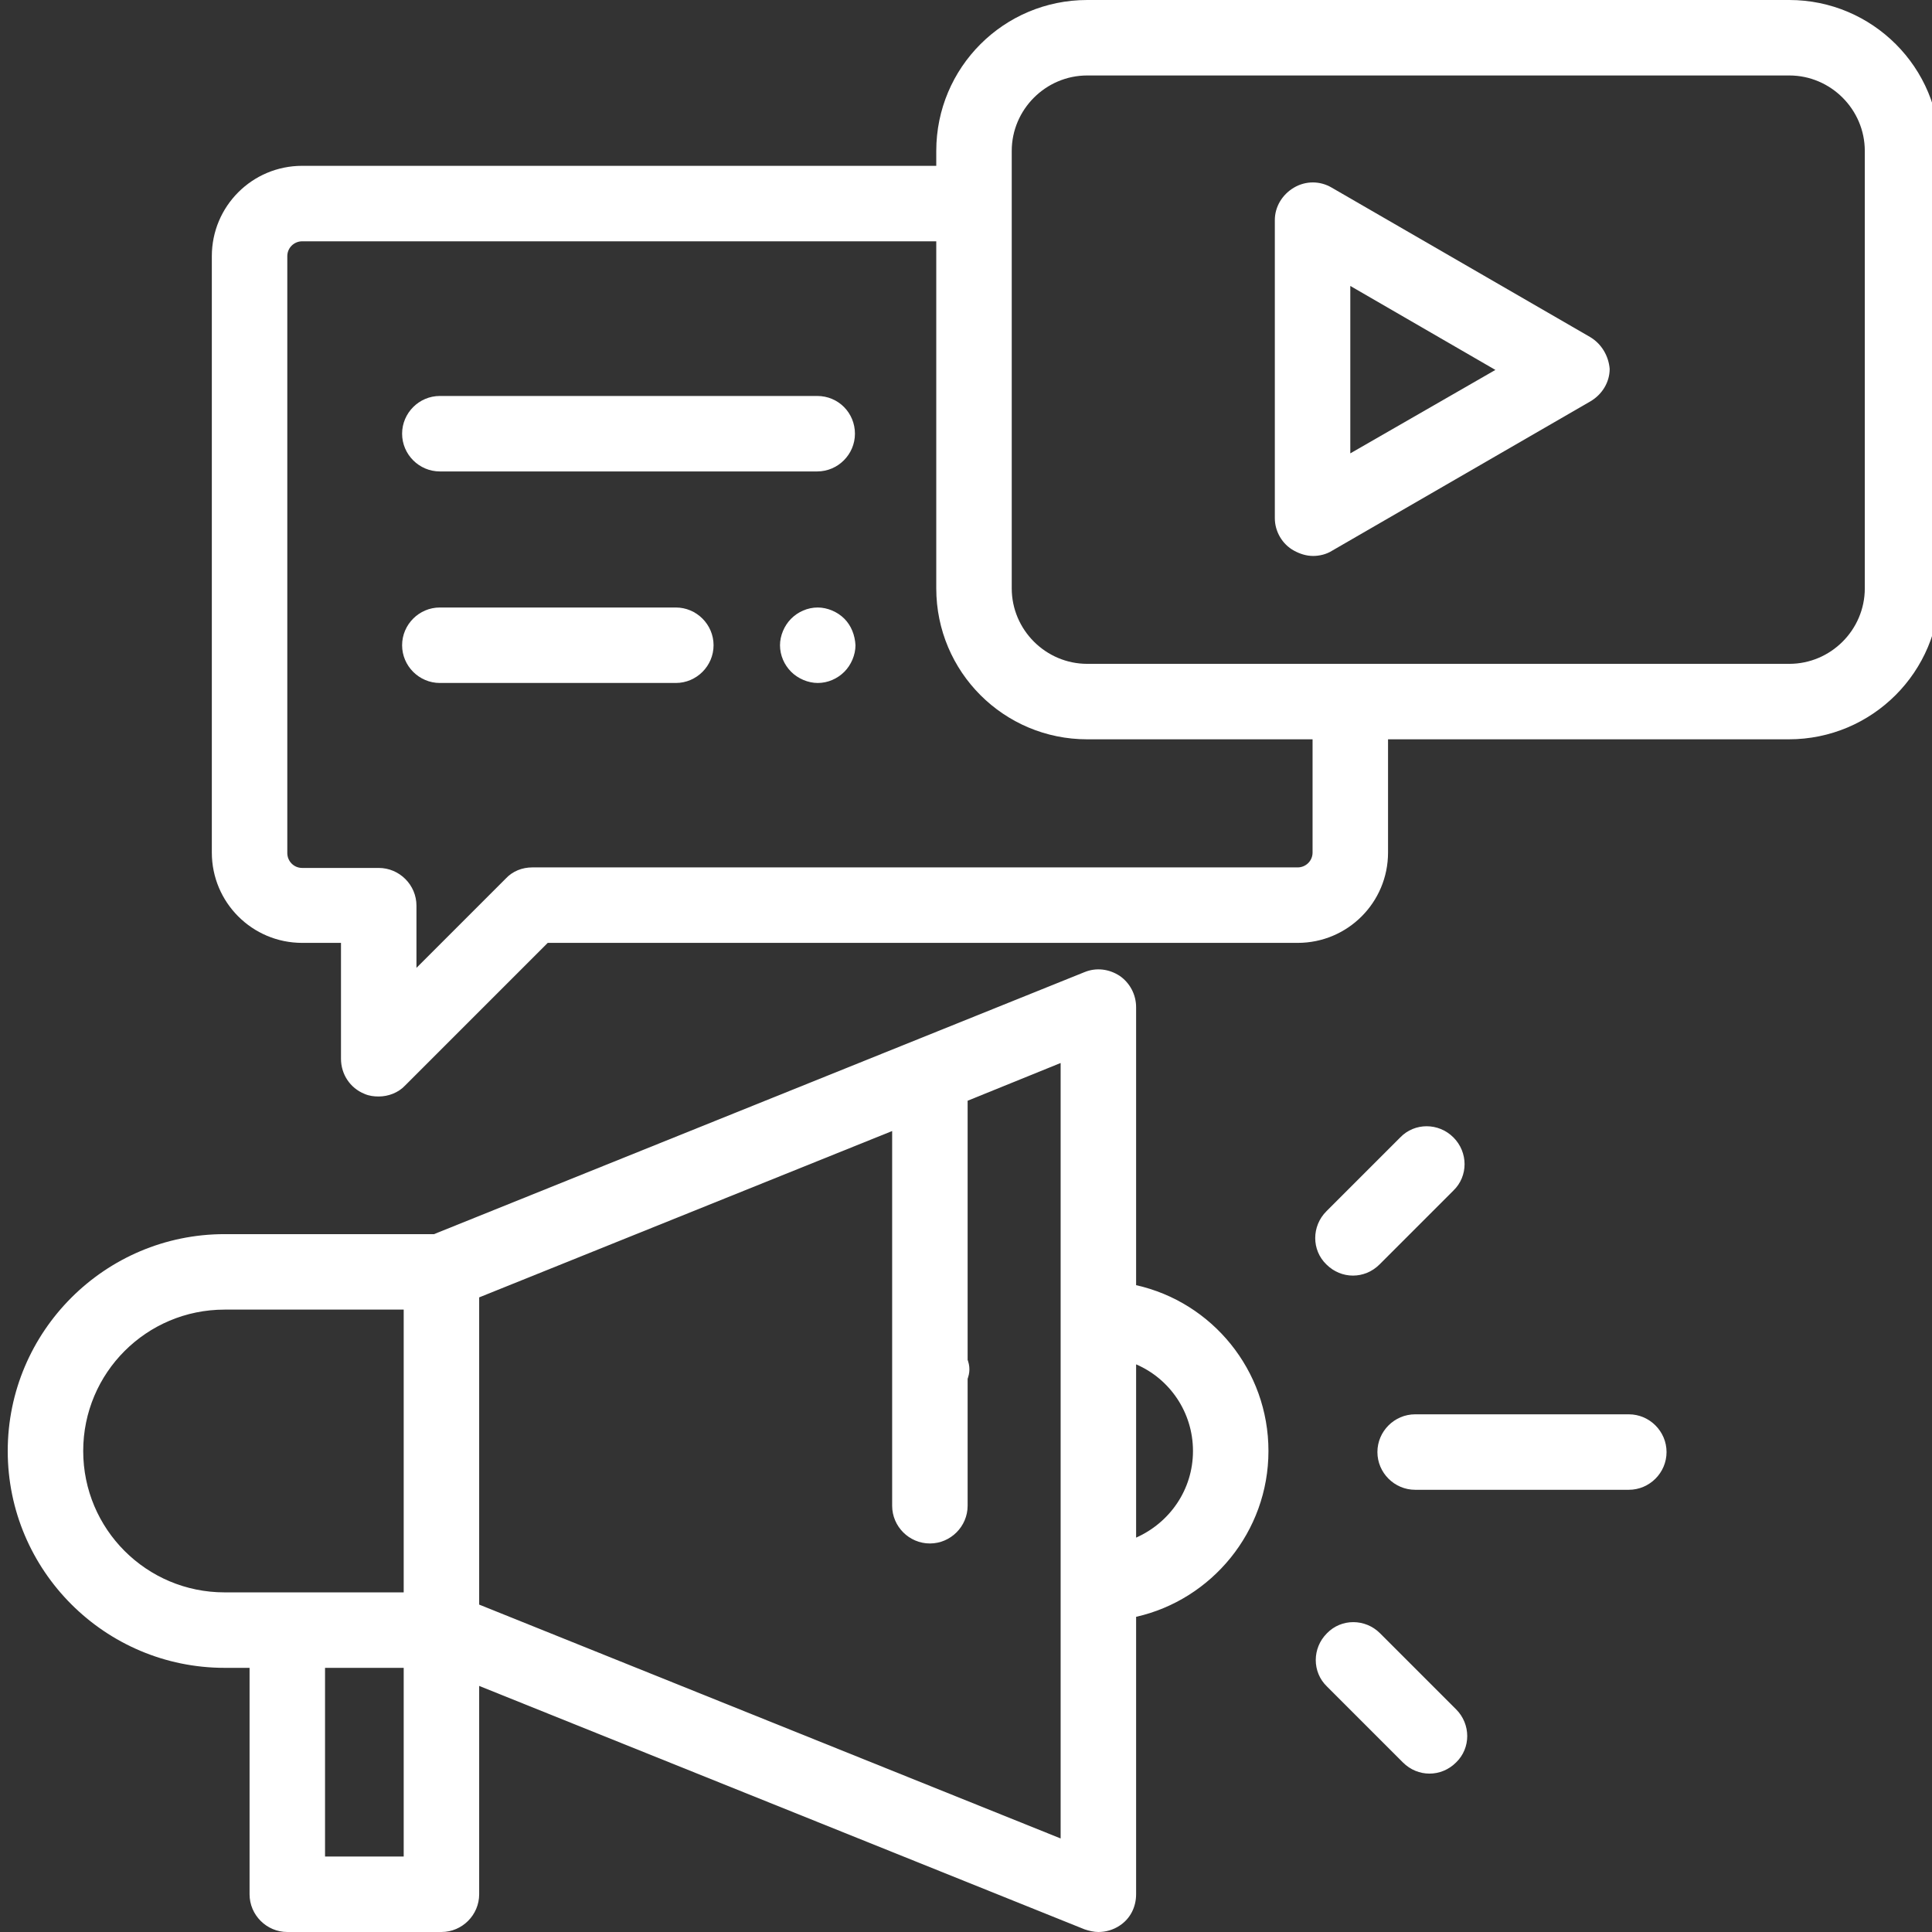 <svg width="512" height="512" viewBox="0 0 512 512" fill="none" xmlns="http://www.w3.org/2000/svg">
<rect x="0" y="0" width="512" height="512" fill="#333333" stroke="none"/>
<g clip-path="url(#clip0_800_502)">
<path d="M254.8 357.9C253.5 356.6 251.6 355.8 249.8 355.8C247.9 355.8 246.1 356.6 244.8 357.9C243.5 359.2 242.7 361.1 242.7 362.9C242.7 364.8 243.5 366.6 244.8 367.9C246.1 369.2 248 370 249.8 370C251.7 370 253.5 369.2 254.8 367.9C256.1 366.6 256.9 364.7 256.9 362.9C256.9 361 256.1 359.2 254.8 357.9Z" fill="white"/>
<path d="M301.081 340.582V266.916C301.081 263.535 299.39 260.436 296.714 258.605C293.897 256.774 290.517 256.352 287.418 257.619L115.014 327.06H59.518C27.826 327.06 2.05 352.836 2.05 384.528C2.05 416.22 27.826 441.996 59.518 441.996H66.138V501.999C66.138 507.492 70.645 512 76.138 512H116.986C122.479 512 126.986 507.492 126.986 501.999V446.785L287.418 511.295C288.685 511.718 289.953 512 291.08 512C293.052 512 295.024 511.436 296.714 510.309C299.531 508.478 301.081 505.38 301.081 501.999V428.474C321.082 423.967 336.153 405.937 336.153 384.528C336.153 363.118 321.222 345.089 301.081 340.582ZM106.985 491.999H86.139V441.996H106.985V491.999ZM106.985 421.995H59.518C38.812 421.995 22.051 405.233 22.051 384.528C22.051 363.822 38.812 347.061 59.518 347.061H106.985V421.995ZM281.079 487.21L126.986 425.234V343.821L236.429 299.734V399.036C236.429 404.529 240.936 409.036 246.43 409.036C251.923 409.036 256.43 404.529 256.43 399.036V291.706L281.079 281.705V487.21ZM301.081 407.487V361.569C309.954 365.372 316.152 374.246 316.152 384.528C316.152 394.81 309.954 403.543 301.081 407.487Z" fill="white"/>
<path d="M431.651 374.809H375.028C369.535 374.809 365.028 379.316 365.028 384.81C365.028 390.303 369.535 394.81 375.028 394.81H431.651C437.144 394.81 441.652 390.303 441.652 384.81C441.652 379.316 437.144 374.809 431.651 374.809Z" fill="white"/>
<path d="M385.169 301.425C381.225 297.481 374.887 297.481 371.084 301.425L351.506 321.003C347.562 324.947 347.562 331.286 351.506 335.089C353.477 337.06 356.013 338.046 358.548 338.046C361.084 338.046 363.619 337.06 365.591 335.089L385.169 315.51C389.113 311.707 389.113 305.369 385.169 301.425Z" fill="white"/>
<path d="M385.874 452.982L365.732 432.84C361.788 428.896 355.45 428.896 351.647 432.84C347.703 436.784 347.703 443.122 351.647 446.926L371.789 467.068C373.761 469.039 376.296 470.025 378.831 470.025C381.367 470.025 383.902 469.039 385.874 467.068C389.818 463.264 389.818 456.926 385.874 452.982Z" fill="white"/>
<path d="M474.189 0H288.122C266.008 0 248.12 17.888 248.12 40.002V43.946H80.082C66.842 43.946 56.137 54.651 56.137 67.891V225.928C56.137 239.168 66.842 249.873 80.082 249.873H90.365V280.579C90.365 284.664 92.759 288.326 96.562 289.875C97.83 290.439 99.097 290.58 100.365 290.58C102.9 290.58 105.577 289.594 107.408 287.622L145.156 249.873H343.9C357.14 249.873 367.845 239.168 367.845 225.928V195.926H474.048C496.162 195.926 514.05 178.038 514.05 155.924V40.002C514.191 17.888 496.162 0 474.189 0ZM347.844 225.928C347.844 228.182 346.013 229.872 343.9 229.872H141.072C138.395 229.872 135.86 230.858 134.029 232.83L110.366 256.493V240.013C110.366 234.52 105.858 230.013 100.365 230.013H80.082C77.829 230.013 76.138 228.182 76.138 226.069V67.891C76.138 65.638 77.969 63.947 80.082 63.947H248.12V155.924C248.12 178.038 266.008 195.926 288.122 195.926H347.844V225.928ZM494.19 155.924C494.19 166.911 485.175 175.925 474.189 175.925H288.122C277.135 175.925 268.121 166.911 268.121 155.924V40.002C268.121 29.016 277.135 20.001 288.122 20.001H474.189C485.175 20.001 494.19 29.016 494.19 40.002V155.924Z" fill="white"/>
<path d="M421.369 89.3L352.914 49.721C349.815 47.889 346.012 47.889 342.914 49.721C339.815 51.552 337.843 54.791 337.843 58.312V137.331C337.843 140.852 339.815 144.233 342.914 145.923C344.463 146.768 346.153 147.332 347.984 147.332C349.675 147.332 351.506 146.909 353.055 145.923L421.51 106.343C424.608 104.512 426.58 101.273 426.58 97.751C426.299 94.371 424.468 91.131 421.369 89.3ZM357.844 120.147V75.778L396.297 98.033L357.844 120.147Z" fill="white"/>
<path d="M216.569 104.935H116.563C111.07 104.935 106.562 109.442 106.562 114.936C106.562 120.429 111.07 124.936 116.563 124.936H216.569C222.062 124.936 226.569 120.429 226.569 114.936C226.569 109.442 222.203 104.935 216.569 104.935Z" fill="white"/>
<path d="M223.752 163.952C221.921 162.121 219.245 160.994 216.71 160.994C214.034 160.994 211.498 162.121 209.667 163.952C207.836 165.783 206.709 168.459 206.709 170.995C206.709 173.671 207.836 176.206 209.667 178.037C211.498 179.868 214.174 180.995 216.71 180.995C219.386 180.995 221.921 179.868 223.752 178.037C225.584 176.206 226.71 173.53 226.71 170.995C226.569 168.319 225.584 165.783 223.752 163.952Z" fill="white"/>
<path d="M179.102 160.994H116.563C111.07 160.994 106.562 165.501 106.562 170.995C106.562 176.488 111.07 180.995 116.563 180.995H179.102C184.595 180.995 189.102 176.488 189.102 170.995C189.102 165.501 184.595 160.994 179.102 160.994Z" fill="white"/>
</g>
<defs>
<clipPath id="clip0_800_502">
<rect width="512" height="512" fill="white"/>
</clipPath>
</defs>
</svg>
